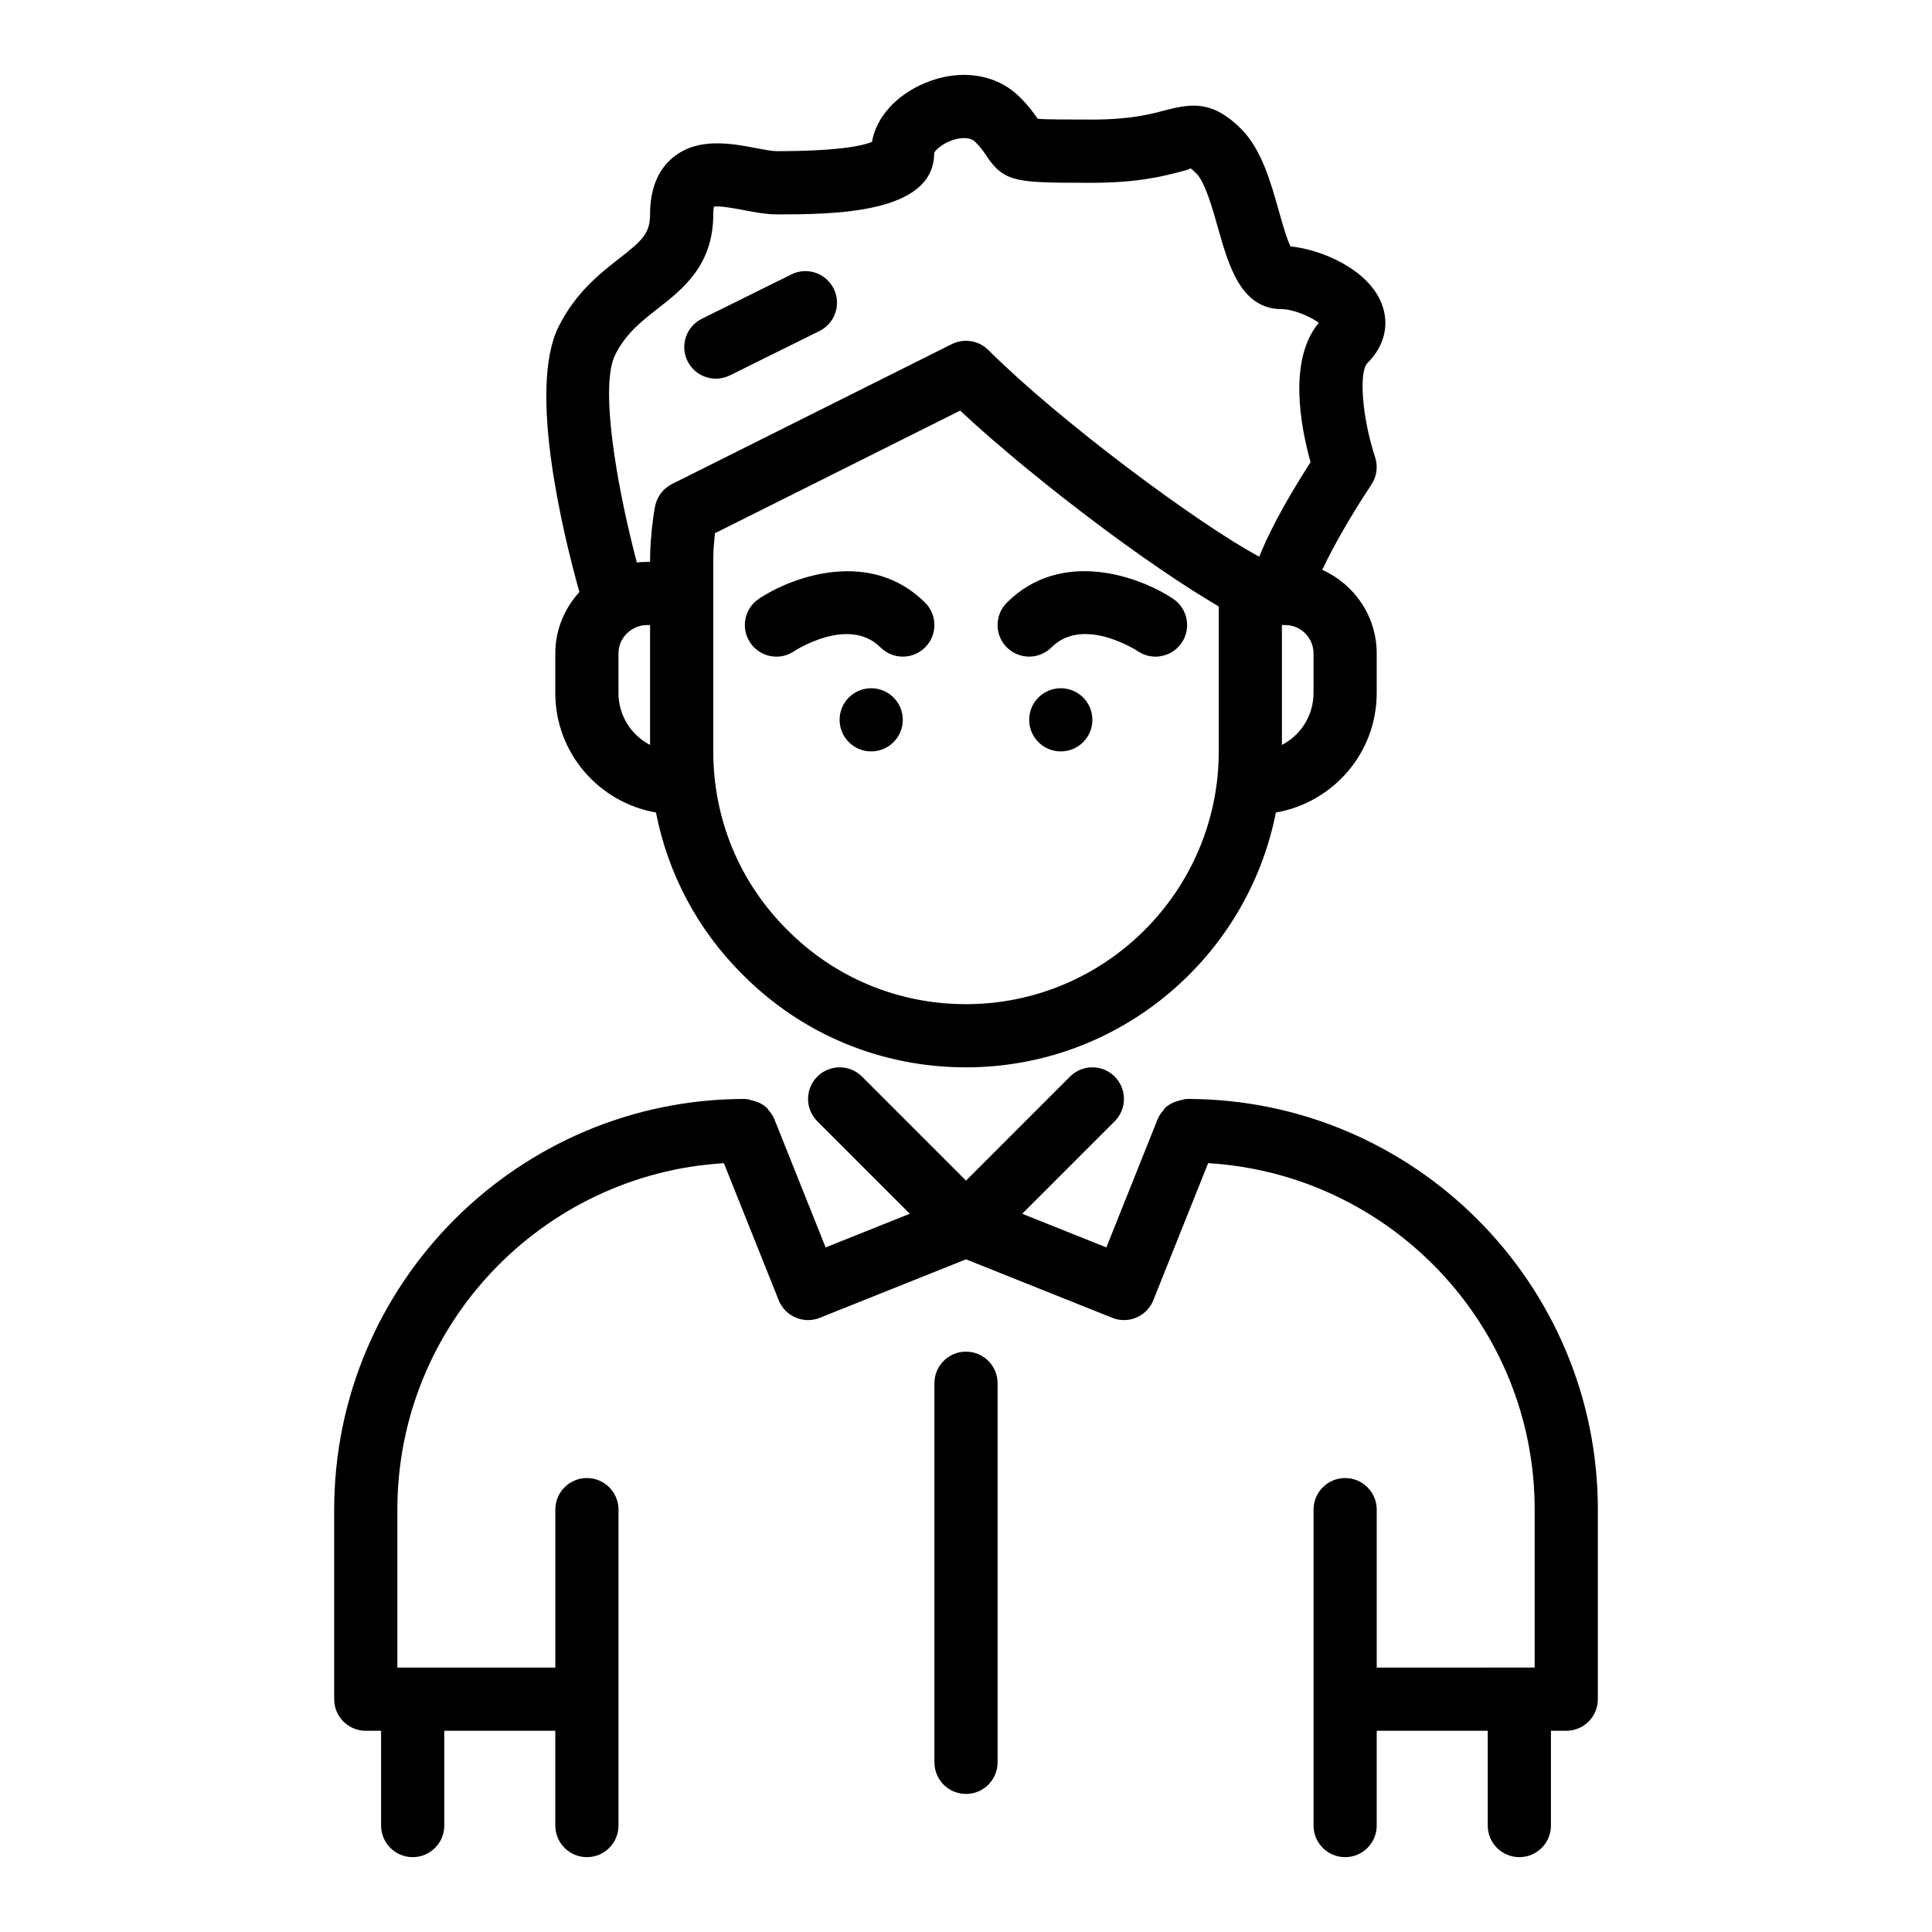 <?xml version="1.0" encoding="UTF-8"?>
<!-- Uploaded to: ICON Repo, www.svgrepo.com, Generator: ICON Repo Mixer Tools -->
<svg fill="#000000" width="800px" height="800px" version="1.1" viewBox="144 144 512 512" xmlns="http://www.w3.org/2000/svg">
 <g>
  <path d="m458.61 435.23c-0.027 0-0.051 0.016-0.082 0.016-0.645 0.008-1.242 0.223-1.859 0.375-1.52 0.371-2.93 1.008-3.996 2.082-0.117 0.117-0.172 0.297-0.285 0.422-0.605 0.691-1.156 1.434-1.512 2.297-0.012 0.027-0.035 0.043-0.047 0.066l-13.629 34.09-22.305-8.922 24.512-24.512c3.269-3.269 3.269-8.57 0-11.84-3.269-3.269-8.57-3.269-11.84 0l-27.562 27.574-27.57-27.57c-3.269-3.269-8.57-3.269-11.84 0-3.269 3.269-3.269 8.57 0 11.84l24.512 24.512-22.305 8.922-13.629-34.09c-0.012-0.027-0.035-0.043-0.043-0.066-0.352-0.852-0.895-1.586-1.492-2.269-0.117-0.137-0.18-0.324-0.305-0.453-1.082-1.09-2.512-1.73-4.059-2.094-0.598-0.141-1.172-0.355-1.789-0.363-0.031 0-0.055-0.016-0.086-0.016-60.012 0-108.84 48.824-108.84 108.84v50.234c0 4.625 3.746 8.371 8.371 8.371h4.062v25.117c0 4.621 3.746 8.371 8.371 8.371 4.629 0 8.371-3.75 8.371-8.371v-25.117h29.426v25.117c0.004 4.621 3.746 8.371 8.375 8.371s8.371-3.75 8.371-8.371v-83.727c0-4.625-3.746-8.371-8.371-8.371-4.629 0-8.371 3.75-8.371 8.371v41.859h-41.863v-41.859c0-48.906 38.348-88.914 86.535-91.812l14.527 36.32c1.309 3.269 4.457 5.266 7.777 5.266 1.039 0 2.094-0.195 3.106-0.602l38.758-15.504 38.754 15.5c1.016 0.406 2.07 0.602 3.106 0.602 3.32-0.004 6.469-1.996 7.777-5.266l14.527-36.32c48.191 2.898 86.535 42.906 86.535 91.812v41.859l-41.859 0.008v-41.859c0-4.625-3.746-8.371-8.371-8.371-4.629 0-8.371 3.75-8.371 8.371v83.723c-0.004 4.621 3.742 8.371 8.367 8.371 4.629 0 8.371-3.75 8.371-8.371v-25.117h29.426v25.117c0 4.621 3.746 8.371 8.375 8.371 4.629 0 8.371-3.75 8.371-8.371v-25.117h4.062c4.629 0 8.371-3.75 8.371-8.371v-50.234c0.004-60.02-48.824-108.84-108.84-108.84z"/>
  <path d="m291.16 317.16v10.52c0 15.863 11.562 29.008 26.684 31.645 3.156 16.223 11.039 31.105 22.973 42.965 15.742 15.84 36.762 24.566 59.184 24.566 40.621 0 74.555-29.094 82.121-67.531 15.141-2.621 26.719-15.77 26.719-31.648v-10.52c0-9.871-5.949-18.352-14.434-22.137 2.773-5.941 7.707-14.609 13.027-22.594 1.43-2.144 1.789-4.836 0.98-7.285-3.387-10.219-4.391-22.57-2.027-24.93 4.629-4.625 5.953-10.477 3.637-16.062-3.648-8.801-15.715-14.016-24.039-14.855-1.031-2.117-2.25-6.438-3.098-9.465-2.16-7.644-4.602-16.309-9.992-21.691-7.488-7.488-13.039-6.758-20.07-4.914-3.941 1.039-9.328 2.461-19.336 2.461-6.836 0-12.094 0-14.496-0.207-0.914-1.359-2.273-3.285-4.703-5.711-6.18-6.184-15.789-7.656-25.051-3.812-7.75 3.211-13.066 9.176-14.152 15.652-2.273 0.945-8.527 2.453-25.32 2.453-1.184 0-3.344-0.414-5.43-0.809-6.508-1.242-15.438-2.945-22 2.492-4.023 3.324-6.059 8.387-6.059 15.059 0 5.062-2.102 6.957-8.176 11.699-5.144 4.016-11.535 9.016-16.059 18.043-8.203 16.402 1.133 54.719 5.5 70.348-3.926 4.32-6.383 9.992-6.383 16.27zm16.742 10.516v-10.52c0-3.012 1.805-5.574 4.371-6.773 0.105-0.055 0.195-0.113 0.305-0.164 0.875-0.359 1.824-0.57 2.824-0.57 0.02 0 0.02-0.004 0.039-0.004h0.832v31.77c-4.969-2.574-8.371-7.766-8.371-13.738zm92.098 82.438c-17.93 0-34.73-6.973-47.348-19.672-12.656-12.578-19.629-29.375-19.629-47.305v-50.23c0-1.934 0.066-3.867 0.277-5.727 0.023-0.188 0.039-0.48 0.051-0.742 0.023-0.152 0.039-0.301 0.059-0.453 0.016-0.23 0.039-0.453 0.066-0.684l64.977-32.488c2.434 2.289 5.113 4.691 7.938 7.16 0.812 0.707 1.699 1.441 2.539 2.16 2.113 1.812 4.238 3.625 6.481 5.477 0.891 0.734 1.809 1.465 2.715 2.199 2.332 1.895 4.668 3.777 7.07 5.664 0.789 0.621 1.578 1.223 2.371 1.836 2.633 2.047 5.254 4.051 7.898 6.027 0.566 0.422 1.117 0.828 1.68 1.246 2.93 2.172 5.797 4.254 8.641 6.266 0.324 0.227 0.641 0.453 0.961 0.676 3.039 2.144 5.965 4.141 8.793 6.016 0.199 0.133 0.398 0.266 0.598 0.398 2.781 1.836 5.394 3.488 7.859 4.977 0.309 0.188 0.629 0.387 0.93 0.566 0.664 0.395 1.422 0.891 2.055 1.254v38.402c-0.004 36.93-30.051 66.977-66.98 66.977zm92.094-82.438c0 5.973-3.402 11.164-8.371 13.734v-31.766h0.859c4.144 0 7.516 3.371 7.516 7.516zm-185.07-89.637c2.82-5.648 6.981-8.898 11.391-12.336 6.508-5.082 14.609-11.41 14.609-24.895 0-1.023 0.09-1.68 0.18-2.074 1.758-0.203 5.746 0.535 7.996 0.965 2.852 0.543 5.797 1.109 8.57 1.109 14.625 0 41.859 0 41.797-16.281 0.352-0.898 2.82-3.035 6.098-3.727 1.219-0.258 3.465-0.504 4.793 0.812 1.504 1.508 2.207 2.555 2.879 3.566 4.84 7.262 7.945 7.262 28.16 7.262 12.184 0 19.059-1.816 23.605-3.012 1.168-0.305 2.617-0.691 2.289-0.887 0.016 0.012 0.508 0.277 1.676 1.445 2.297 2.297 4.269 9.293 5.715 14.402 2.852 10.098 6.082 21.539 16.949 21.539 2.879 0 7.523 1.93 9.762 3.617-8.227 9.871-4.773 27.68-2.176 36.934-4.215 6.551-10.285 16.613-13.59 25.055-0.168-0.09-0.336-0.18-0.508-0.273-1.84-1.008-3.902-2.219-6.164-3.621-0.336-0.211-0.684-0.43-1.031-0.645-2.32-1.461-4.805-3.082-7.434-4.856-0.383-0.258-0.773-0.527-1.16-0.793-2.672-1.82-5.449-3.762-8.316-5.816-0.414-0.297-0.832-0.602-1.25-0.906-2.898-2.094-5.852-4.269-8.828-6.516-0.402-0.305-0.805-0.613-1.203-0.918-3.016-2.293-6.043-4.633-9.023-7-0.34-0.27-0.676-0.543-1.016-0.816-3.035-2.422-6.027-4.863-8.898-7.277-0.238-0.199-0.461-0.395-0.699-0.594-2.941-2.481-5.773-4.941-8.414-7.32-0.125-0.113-0.234-0.219-0.355-0.328-2.715-2.457-5.25-4.848-7.504-7.098-2.559-2.547-6.434-3.16-9.664-1.57l-74.18 37.09c-2.332 1.168-3.988 3.356-4.481 5.918-0.359 1.887-0.629 3.856-0.824 5.828-0.105 0.664-0.141 1.238-0.148 1.684-0.254 2.348-0.344 4.769-0.344 7.199h-0.855c-0.008 0-0.02 0.004-0.027 0.004-0.934 0.004-1.805 0.043-2.629 0.141-5.359-20.262-9.891-46.719-5.746-55.012z"/>
  <path d="m345.12 302.68c-3.852 2.562-4.891 7.762-2.32 11.609 1.609 2.422 4.269 3.727 6.973 3.727 1.594 0 3.203-0.453 4.637-1.406 0.141-0.098 14.445-9.504 22.926-1.047 3.269 3.269 8.57 3.269 11.84 0 3.269-3.266 3.269-8.57 0-11.84-14.426-14.414-35.117-6.996-44.055-1.043z"/>
  <path d="m383.25 334.76c0 4.625-3.75 8.371-8.371 8.371-4.625 0-8.375-3.746-8.375-8.371s3.75-8.371 8.375-8.371c4.621 0 8.371 3.746 8.371 8.371"/>
  <path d="m410.82 303.72c-3.269 3.269-3.269 8.574 0 11.84 3.269 3.269 8.57 3.269 11.84 0 8.316-8.336 22.352 0.672 22.957 1.066 1.414 0.938 3.016 1.387 4.602 1.387 2.707 0 5.363-1.309 6.973-3.727 2.566-3.848 1.527-9.047-2.32-11.609-8.926-5.949-29.613-13.402-44.051 1.043z"/>
  <path d="m433.49 334.76c0 4.625-3.75 8.371-8.371 8.371-4.625 0-8.375-3.746-8.375-8.371s3.75-8.371 8.375-8.371c4.621 0 8.371 3.746 8.371 8.371"/>
  <path d="m333.72 244.35c1.242 0 2.512-0.277 3.703-0.871l23.727-11.75c4.144-2.051 5.848-7.074 3.793-11.219-2.059-4.141-7.074-5.859-11.219-3.785l-23.727 11.75c-4.144 2.051-5.848 7.074-3.793 11.219 1.465 2.945 4.434 4.656 7.516 4.656z"/>
  <path d="m400 502.2c-4.629 0-8.371 3.75-8.371 8.371v100.47c0 4.625 3.746 8.371 8.371 8.371 4.629 0 8.371-3.75 8.371-8.371v-100.47c0-4.621-3.746-8.371-8.371-8.371z"/>
 </g>
</svg>